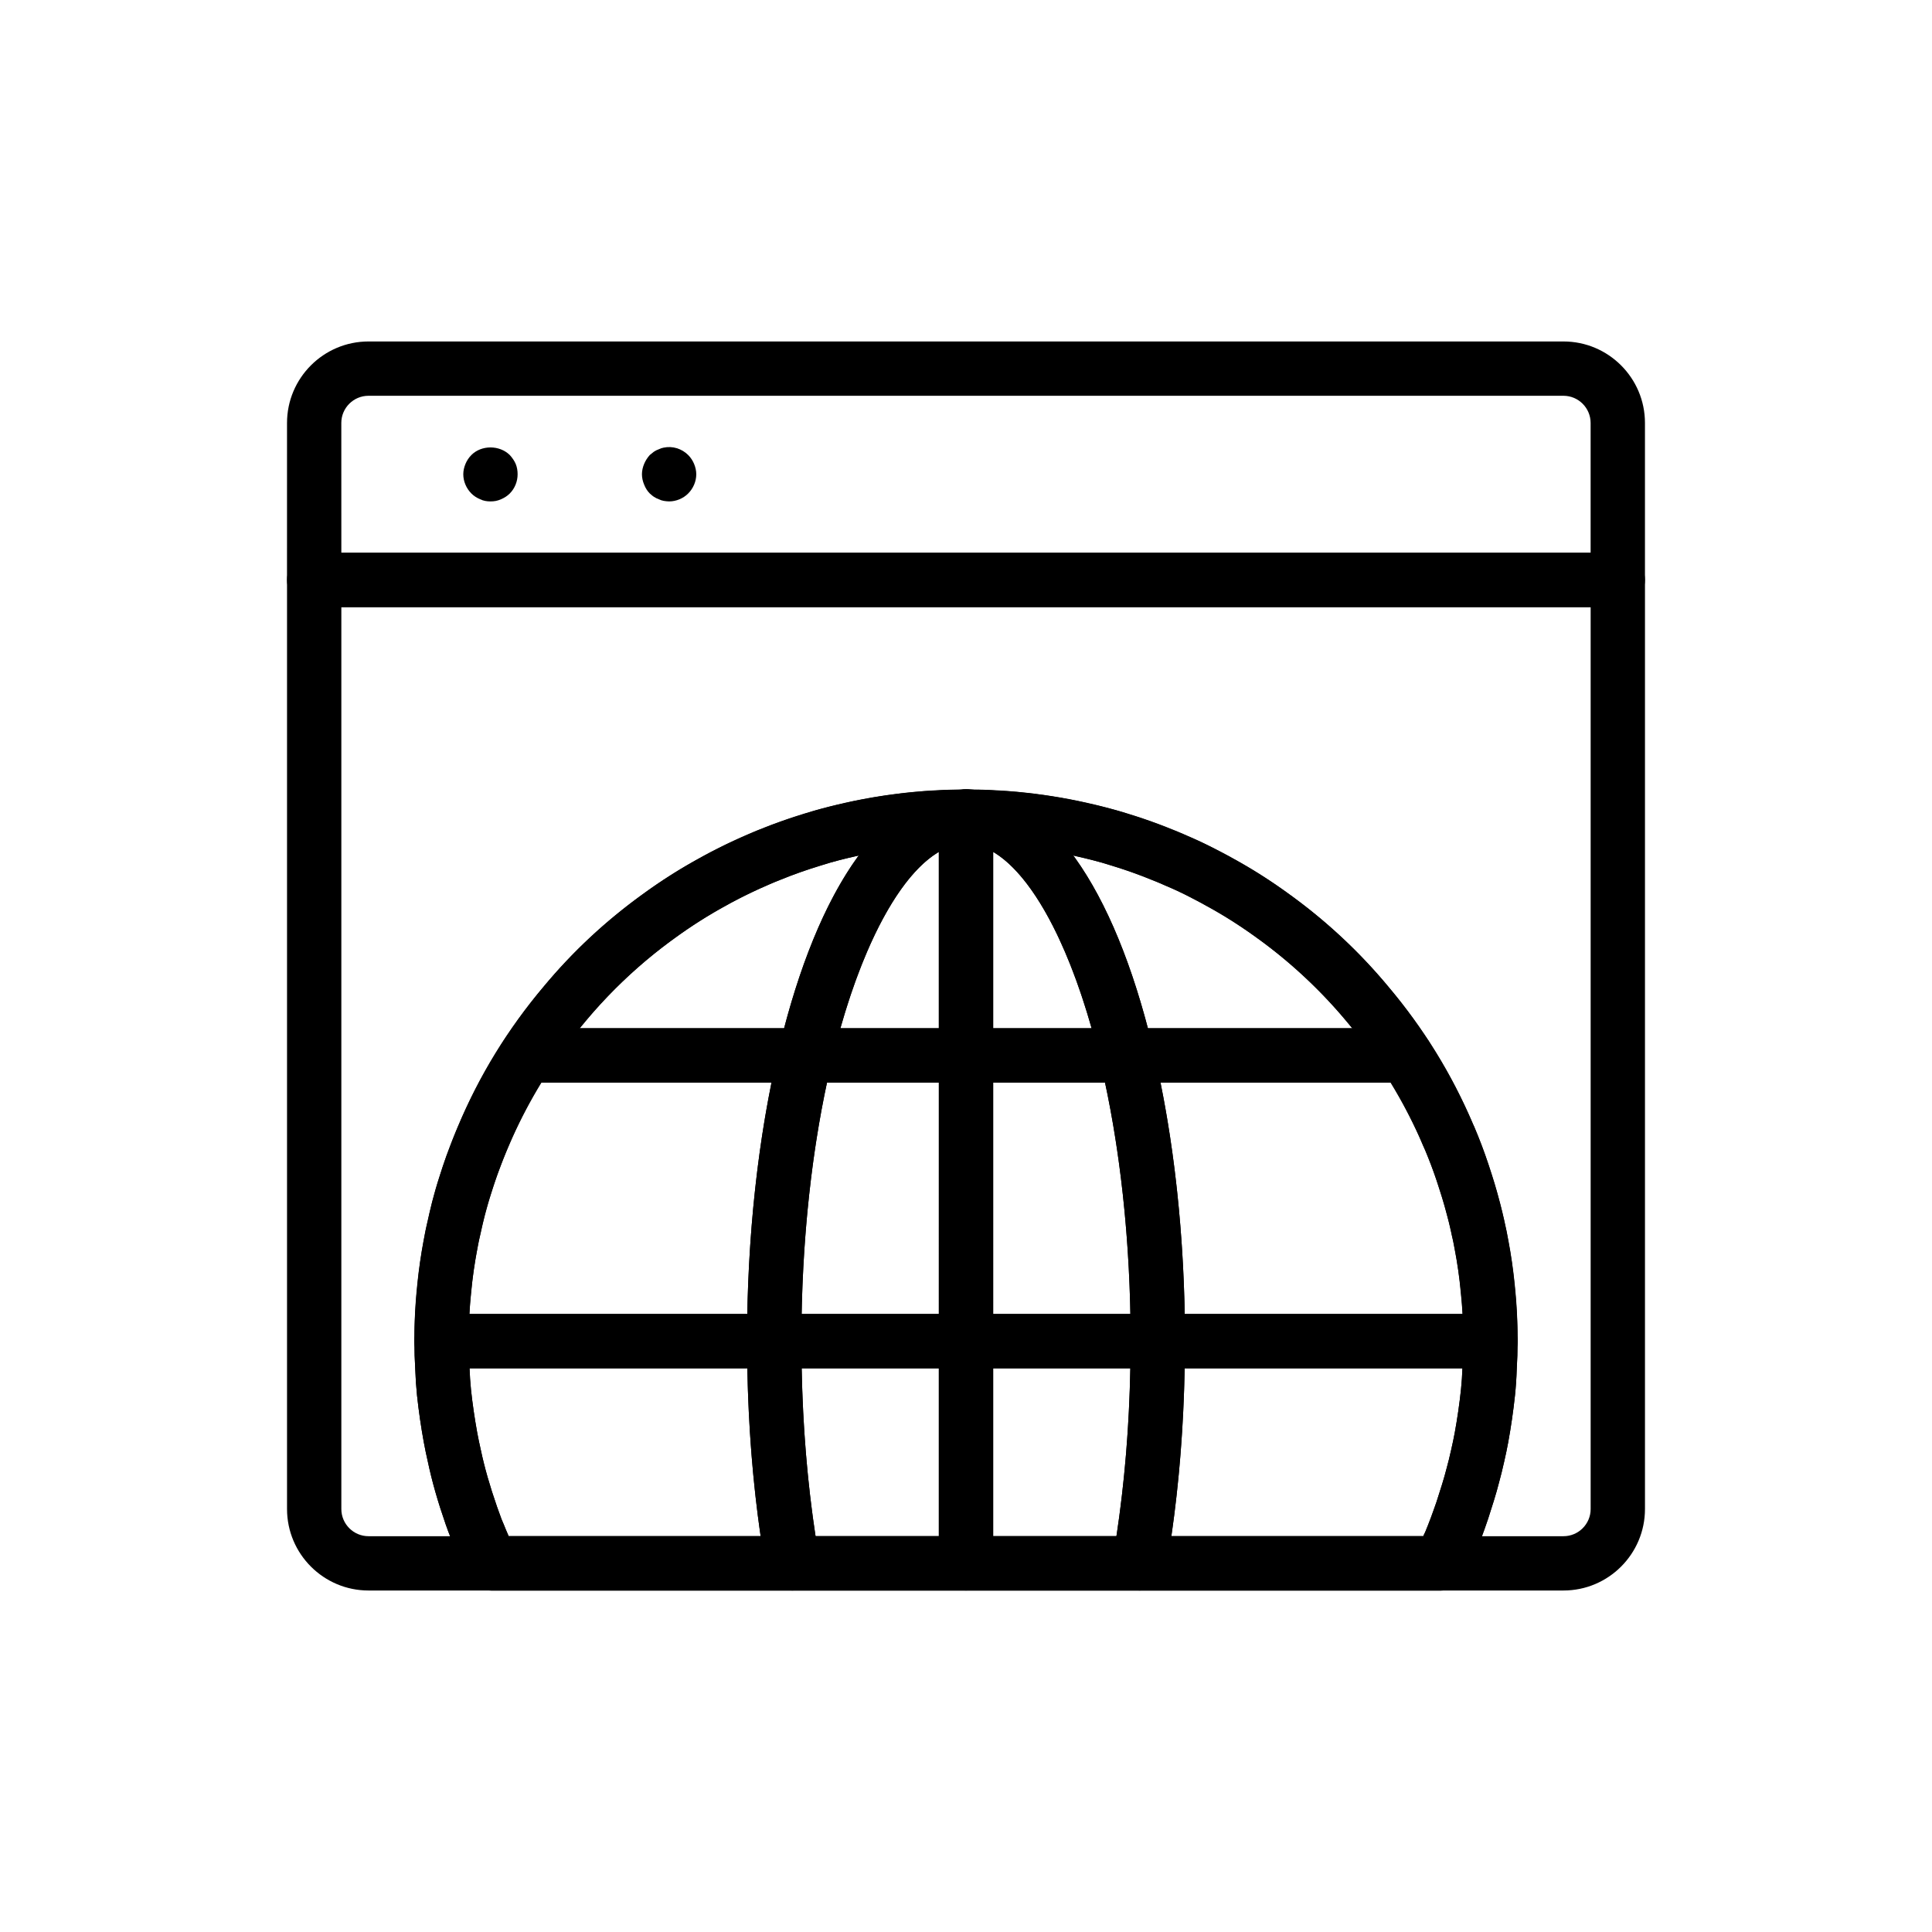 <?xml version="1.0" encoding="UTF-8"?>
<!-- Uploaded to: ICON Repo, www.svgrepo.com, Generator: ICON Repo Mixer Tools -->
<svg fill="#000000" width="800px" height="800px" version="1.1" viewBox="144 144 512 512" xmlns="http://www.w3.org/2000/svg">
 <g>
  <path d="m558.34 565.5h-316.68c-11.906 0-21.594-9.684-21.594-21.594v-246.22c0-3.977 3.223-7.199 7.199-7.199h345.47c3.977 0 7.199 3.223 7.199 7.199v246.22c0 11.906-9.688 21.594-21.594 21.594zm-323.88-260.61v239.02c0 3.969 3.231 7.199 7.199 7.199h316.68c3.969 0 7.199-3.231 7.199-7.199v-239.02z"/>
  <path d="m572.73 304.89h-345.47c-3.977 0-7.199-3.223-7.199-7.199l0.004-41.605c0-11.906 9.684-21.594 21.594-21.594h316.68c11.906 0 21.594 9.684 21.594 21.594v41.605c-0.004 3.977-3.227 7.199-7.203 7.199zm-338.27-14.395h331.07v-34.41c0-3.969-3.231-7.199-7.199-7.199h-316.68c-3.969 0-7.199 3.231-7.199 7.199z"/>
  <path d="m273.97 276.88c-0.934 0-1.871-0.145-2.734-0.578-0.863-0.359-1.656-0.859-2.305-1.512-1.367-1.367-2.156-3.238-2.156-5.109 0-0.934 0.219-1.871 0.578-2.734 0.359-0.863 0.863-1.656 1.582-2.375 2.664-2.664 7.414-2.664 10.148 0 0.648 0.719 1.223 1.512 1.586 2.375 0.359 0.863 0.504 1.801 0.504 2.734 0 1.875-0.719 3.742-2.086 5.109-0.648 0.648-1.438 1.152-2.301 1.512-0.945 0.434-1.809 0.578-2.816 0.578z"/>
  <path d="m321.32 276.88c-0.504 0-0.934-0.07-1.441-0.145-0.434-0.07-0.859-0.215-1.293-0.434-0.434-0.145-0.863-0.359-1.297-0.648-0.359-0.215-0.719-0.578-1.078-0.863-0.648-0.648-1.152-1.438-1.512-2.371-0.363-0.863-0.578-1.801-0.578-2.738 0-0.934 0.215-1.871 0.578-2.734 0.359-0.863 0.863-1.656 1.512-2.375 0.359-0.289 0.719-0.578 1.078-0.863 0.434-0.285 0.863-0.504 1.297-0.648 0.434-0.215 0.859-0.359 1.293-0.434 2.375-0.504 4.82 0.289 6.481 1.945 0.719 0.719 1.223 1.512 1.582 2.375 0.359 0.863 0.578 1.801 0.578 2.734 0 1.875-0.789 3.742-2.156 5.109-1.297 1.301-3.172 2.09-5.043 2.09z"/>
  <path d="m525.88 565.5h-251.76c-2.727 0-5.219-1.539-6.438-3.977-0.914-1.832-1.742-3.668-2.41-5.504-0.258-0.508-0.668-1.523-1.066-2.531l-1.418-3.648c-0.23-0.613-0.465-1.23-0.676-1.871-2.125-6.113-3.644-11.449-4.746-16.688-0.359-1.574-0.738-3.332-1.043-5.019-0.754-4.125-1.352-8.258-1.805-12.461-0.234-2.281-0.391-4.609-0.473-7.012-0.145-2.324-0.219-4.844-0.219-7.363 0-5.227 0.25-10.004 0.766-14.617 0.363-4.09 0.977-8.41 1.812-12.68 0.211-1.352 0.543-2.957 0.969-4.559 0.277-1.453 0.727-3.344 1.184-5.234 0.574-2.223 1.199-4.406 1.902-6.508 0.566-1.785 1.172-3.672 1.855-5.559 1-2.688 1.977-5.242 3.102-7.871 5.543-13.32 13.195-25.797 22.723-37.02 7.5-9.074 16.281-17.273 26.043-24.289 4.981-3.66 10.113-6.918 15.195-9.641 0.789-0.473 1.867-1.035 2.922-1.59l0.859-0.449c2.738-1.406 5.473-2.699 8.285-3.91 1.406-0.629 2.828-1.254 4.332-1.805 3.438-1.422 7.324-2.793 11.617-4.09 1.715-0.578 3.617-1.129 5.519-1.605 1.742-0.434 3.156-0.785 4.508-1.066 1.277-0.324 2.816-0.633 4.344-0.941 4.676-0.922 9.367-1.605 14.004-2.055 2.207-0.227 4.535-0.383 6.856-0.465 1.609-0.137 3.5-0.207 5.481-0.156 1.258-0.098 2.523-0.098 3.781 0 1.973-0.066 3.898 0.02 5.805 0.18 2 0.059 4.324 0.215 6.566 0.445 4.664 0.449 9.223 1.121 13.898 2.043 1.57 0.312 3.113 0.625 4.664 1.012 1.137 0.23 2.598 0.594 4.055 0.961 2.106 0.527 4.086 1.082 5.988 1.715 3.902 1.176 7.766 2.547 11.613 4.133 1.266 0.461 2.711 1.098 4.148 1.734 2.668 1.074 5.527 2.43 8.277 3.918l0.801 0.418c1.055 0.551 2.129 1.117 3.16 1.723 4.828 2.578 9.965 5.836 15.004 9.543 9.703 6.973 18.484 15.172 26.047 24.32 9.32 10.977 16.887 23.238 22.43 36.391 0.113 0.203 0.215 0.414 0.305 0.629 1.379 3.223 2.606 6.445 3.68 9.746l1.523 4.781c0.543 1.719 1.008 3.422 1.477 5.199 0.34 1.234 0.711 2.633 1.016 4.043 0.156 0.551 0.277 1.113 0.375 1.734 0.375 1.477 0.68 2.953 0.91 4.43 0.785 3.945 1.402 8.27 1.789 12.562 0.5 4.488 0.75 9.266 0.75 14.461 0 2.519-0.078 5.039-0.23 7.559-0.066 2.199-0.223 4.535-0.457 6.793-0.453 4.223-1.051 8.355-1.805 12.484-0.305 1.684-0.688 3.441-1.07 5.125-0.02 0.098-0.047 0.199-0.07 0.297-0.414 1.805-0.797 3.465-1.25 5.055-0.418 1.621-0.887 3.316-1.426 5.023l-1.5 4.746c-1.152 3.535-2.398 6.836-3.723 9.855-0.055 0.121-0.113 0.242-0.172 0.363-0.617 1.594-1.348 3.195-2.144 4.785-1.219 2.438-3.711 3.977-6.438 3.977zm-247.09-14.395h242.41c0.004-0.004 0.004-0.012 0.008-0.016 0.133-0.367 0.297-0.727 0.488-1.066 1.047-2.438 2.039-5.098 2.961-7.914l1.496-4.711c0.461-1.449 0.859-2.914 1.258-4.445 0.43-1.512 0.75-2.918 1.066-4.324 0.023-0.094 0.047-0.191 0.074-0.285 0.008-0.047 0.016-0.086 0.027-0.133 0.332-1.48 0.676-3.031 0.945-4.516 0.688-3.789 1.238-7.578 1.652-11.43 0.195-1.898 0.332-3.883 0.395-5.938 0.145-2.441 0.215-4.668 0.215-6.898 0-4.656-0.223-8.918-0.68-13.023-0.355-3.945-0.898-7.762-1.633-11.496-0.227-1.402-0.465-2.527-0.762-3.652-0.074-0.281-0.129-0.566-0.172-0.852-0.086-0.266-0.141-0.602-0.195-0.879-0.258-1.219-0.582-2.434-0.902-3.59-0.426-1.637-0.824-3.102-1.289-4.57l-1.512-4.746c-0.867-2.664-1.871-5.309-2.984-7.957-0.121-0.219-0.227-0.441-0.328-0.676h-0.004c-4.992-12.012-11.867-23.211-20.434-33.293-6.84-8.273-14.715-15.625-23.473-21.918-4.559-3.344-9.109-6.238-13.594-8.641-1.074-0.625-1.934-1.066-2.769-1.508l-0.938-0.488c-2.344-1.273-4.711-2.391-7.113-3.363-1.375-0.609-2.523-1.125-3.738-1.57-3.668-1.504-7.102-2.723-10.754-3.824-1.75-0.582-3.367-1.035-4.922-1.418-1.477-0.367-2.762-0.691-3.981-0.949-1.586-0.391-2.918-0.652-4.25-0.922-4.188-0.824-8.289-1.426-12.52-1.84-1.973-0.199-3.965-0.332-5.961-0.402-1.844-0.145-3.359-0.219-4.953-0.145-0.387 0.016-0.762-0.004-1.141-0.051-0.277-0.039-0.512-0.02-0.785-0.016-0.266 0.004-0.508-0.016-0.781 0.016-0.379 0.047-0.762 0.059-1.145 0.051-1.586-0.07-3.102 0.004-4.629 0.121-2.32 0.086-4.316 0.223-6.246 0.418-4.277 0.414-8.379 1.02-12.586 1.844-1.336 0.27-2.652 0.531-3.977 0.859-1.438 0.309-2.68 0.621-3.93 0.93-1.859 0.465-3.41 0.918-4.957 1.434-4.039 1.223-7.496 2.441-10.762 3.789-1.461 0.543-2.59 1.047-3.723 1.551-2.644 1.141-5.09 2.301-7.469 3.519l-0.844 0.441c-0.848 0.441-1.711 0.891-2.539 1.379-4.731 2.539-9.281 5.434-13.781 8.738-8.816 6.336-16.691 13.688-23.469 21.887-8.625 10.156-15.5 21.359-20.496 33.367-1.062 2.477-1.953 4.816-2.848 7.227-0.598 1.656-1.141 3.367-1.688 5.078-0.633 1.887-1.16 3.738-1.621 5.523-0.379 1.586-0.793 3.293-1.133 5-0.402 1.566-0.637 2.699-0.82 3.828-0.785 4.031-1.328 7.848-1.664 11.598-0.473 4.238-0.691 8.496-0.691 13.184 0 2.231 0.066 4.457 0.199 6.688 0.078 2.258 0.211 4.254 0.406 6.184 0.41 3.816 0.965 7.606 1.652 11.391 0.27 1.488 0.609 3.039 0.941 4.519 1 4.734 2.363 9.508 4.32 15.137l0.508 1.398c0.23 0.613 0.465 1.23 0.676 1.871l0.645 1.52c0.324 0.805 0.648 1.625 1.02 2.445 0.082 0.184 0.148 0.359 0.215 0.531zm256.74-21.016h0.07z"/>
  <path d="m516.47 430.89c-2.352 0-4.656-1.148-6.039-3.269-24.477-37.574-65.762-60.008-110.44-60.008-3.977 0-7.199-3.223-7.199-7.199 0-3.977 3.223-7.199 7.199-7.199 49.559 0 95.352 24.879 122.5 66.543 2.168 3.332 1.23 7.793-2.102 9.961-1.207 0.797-2.57 1.172-3.918 1.172z"/>
  <path d="m354.01 565.5h-79.891c-2.82 0-5.379-1.648-6.551-4.215-0.754-1.664-1.512-3.332-2.191-4.992-0.363-0.781-0.773-1.801-1.172-2.805l-1.418-3.648c-0.23-0.613-0.465-1.23-0.676-1.871-2.125-6.113-3.644-11.449-4.746-16.688-0.359-1.574-0.738-3.332-1.043-5.019-0.754-4.125-1.352-8.258-1.805-12.461-0.234-2.281-0.391-4.609-0.473-7.012-0.145-2.324-0.219-4.844-0.219-7.363 0-3.977 3.223-7.199 7.199-7.199h88.168c3.977 0 7.199 3.223 7.199 7.199 0 20.207 1.586 39.602 4.715 57.641 0.363 2.09-0.219 4.238-1.586 5.867-1.371 1.629-3.387 2.566-5.512 2.566zm-75.207-14.395h66.773c-2.059-14.199-3.238-29.102-3.519-44.477h-73.617c0.078 2.051 0.203 3.891 0.387 5.672 0.41 3.816 0.965 7.606 1.652 11.391 0.27 1.488 0.609 3.039 0.941 4.519 1 4.734 2.363 9.508 4.32 15.137l0.508 1.398c0.23 0.613 0.465 1.23 0.676 1.871l0.645 1.52c0.324 0.805 0.648 1.625 1.02 2.445 0.07 0.172 0.145 0.348 0.215 0.523z"/>
  <path d="m357.41 430.89h-73.879c-2.641 0-5.066-1.445-6.328-3.766-1.258-2.324-1.141-5.144 0.297-7.359 27.145-41.664 72.938-66.543 122.5-66.543 3.977 0 7.199 3.223 7.199 7.199 0 3.977-3.223 7.199-7.199 7.199-13.262 0-27.23 22.668-35.59 57.746-0.77 3.238-3.668 5.523-7 5.523zm-59.762-14.395h54.145c5.137-19.562 11.891-35.047 19.785-45.797-28.965 6.383-55.02 22.41-73.93 45.797z"/>
  <path d="m349.17 506.61h-88.168c-3.977 0-7.199-3.223-7.199-7.199 0-28.316 8.191-55.863 23.695-79.652 1.328-2.039 3.598-3.269 6.031-3.269h73.883c2.203 0 4.285 1.008 5.648 2.738 1.367 1.73 1.863 3.984 1.352 6.129-5.262 22.074-8.039 47.684-8.039 74.055-0.004 3.977-3.227 7.199-7.203 7.199zm-80.773-14.395h73.645c0.402-21.516 2.59-42.43 6.418-61.328h-60.961c-11.387 18.629-17.918 39.633-19.102 61.328z"/>
  <path d="m539 506.61h-88.168c-3.977 0-7.199-3.223-7.199-7.199 0-26.355-2.781-51.965-8.039-74.059-0.508-2.141-0.016-4.398 1.352-6.125 1.363-1.73 3.445-2.738 5.648-2.738l73.879 0.004c2.434 0 4.703 1.23 6.031 3.269 15.5 23.793 23.695 51.336 23.695 79.652 0 3.973-3.223 7.195-7.199 7.195zm-80.973-7.195h0.07zm-0.066-7.199h73.645c-1.184-21.695-7.723-42.699-19.105-61.328h-60.957c3.828 18.91 6.019 39.824 6.418 61.328z"/>
  <path d="m516.47 430.89h-73.879c-3.332 0-6.227-2.289-7-5.527-8.359-35.078-22.328-57.746-35.59-57.746-3.977 0-7.199-3.223-7.199-7.199 0-3.977 3.223-7.199 7.199-7.199 20.191 0 37.613 22.973 48.207 63.273h68.262c3.977 0 7.199 3.223 7.199 7.199-0.004 3.977-3.227 7.199-7.199 7.199z"/>
  <path d="m525.88 565.5h-79.891c-2.121 0-4.141-0.938-5.508-2.562-1.367-1.629-1.945-3.773-1.586-5.867 3.133-18.055 4.719-37.445 4.719-57.641 0-3.977 3.223-7.199 7.199-7.199h88.168c3.977 0 7.199 3.223 7.199 7.199 0 2.519-0.078 5.039-0.23 7.559-0.066 2.199-0.223 4.535-0.457 6.793-0.453 4.223-1.051 8.355-1.805 12.484-0.305 1.684-0.688 3.441-1.07 5.125-0.02 0.098-0.047 0.199-0.07 0.297-0.414 1.805-0.797 3.465-1.25 5.055-0.418 1.621-0.887 3.316-1.426 5.023l-1.516 4.754c-1.195 3.422-2.394 6.648-3.664 9.719-0.117 0.273-0.246 0.543-0.395 0.801l-1.867 4.246c-1.172 2.566-3.734 4.215-6.551 4.215zm-71.457-14.395h66.758l0.234-0.535c0.07-0.152 0.145-0.297 0.223-0.441 1.078-2.644 2.098-5.406 3.066-8.164l1.449-4.566c0.461-1.449 0.859-2.914 1.258-4.445 0.43-1.512 0.75-2.918 1.066-4.324 0.023-0.094 0.047-0.191 0.074-0.289 0.008-0.043 0.016-0.086 0.027-0.129 0.332-1.48 0.676-3.031 0.945-4.516 0.688-3.789 1.238-7.578 1.652-11.43 0.188-1.805 0.316-3.691 0.383-5.637h-73.613c-0.281 15.367-1.461 30.27-3.523 44.477z"/>
  <path d="m445.99 565.5h-45.988c-3.977 0-7.199-3.223-7.199-7.199v-58.871c0-3.977 3.223-7.199 7.199-7.199h50.812c3.977 0 7.199 3.223 7.199 7.199 0 21.02-1.66 41.238-4.93 60.102-0.602 3.449-3.594 5.969-7.094 5.969zm-38.793-14.395h32.672c2.152-14.145 3.387-29.051 3.68-44.477h-36.352z"/>
  <path d="m400 506.61h-50.828c-3.977 0-7.199-3.223-7.199-7.199 0-27.477 2.918-54.238 8.434-77.391 0.773-3.238 3.668-5.527 7-5.527h42.59c3.977 0 7.199 3.223 7.199 7.199v75.723c0.004 3.973-3.219 7.195-7.195 7.195zm-43.559-14.395h36.363v-61.328h-29.641c-4.012 18.707-6.309 39.672-6.723 61.328z"/>
  <path d="m450.83 506.61h-50.828c-3.977 0-7.199-3.223-7.199-7.199l0.004-75.719c0-3.977 3.223-7.199 7.199-7.199h42.59c3.332 0 6.231 2.289 7 5.531 5.516 23.168 8.434 49.926 8.434 77.387-0.004 3.977-3.227 7.199-7.199 7.199zm-43.629-14.395h36.363c-0.418-21.645-2.715-42.609-6.723-61.328h-29.641z"/>
  <path d="m400 565.5h-45.992c-3.5 0-6.496-2.519-7.094-5.969-3.269-18.852-4.926-39.07-4.926-60.102 0-3.977 3.223-7.199 7.199-7.199h50.812c3.977 0 7.199 3.223 7.199 7.199v58.871c-0.004 3.977-3.227 7.199-7.199 7.199zm-39.875-14.395h32.676v-44.477h-36.352c0.293 15.43 1.527 30.336 3.676 44.477z"/>
  <path d="m442.59 430.89h-42.59c-3.977 0-7.199-3.223-7.199-7.199v-63.273c0-3.977 3.223-7.199 7.199-7.199 21.098 0 39.172 25.078 49.59 68.805 0.508 2.144 0.016 4.398-1.352 6.129-1.363 1.73-3.445 2.738-5.648 2.738zm-35.391-14.395h26.086c-6.809-24.07-16.332-40.996-26.086-46.734z"/>
  <path d="m400 430.89h-42.59c-2.203 0-4.285-1.008-5.648-2.738-1.367-1.727-1.863-3.984-1.352-6.129 10.418-43.727 28.492-68.805 49.59-68.805 3.977 0 7.199 3.223 7.199 7.199v63.273c0 3.977-3.223 7.199-7.199 7.199zm-33.285-14.395h26.086v-46.738c-9.754 5.746-19.281 22.668-26.086 46.738z"/>
 </g>
</svg>